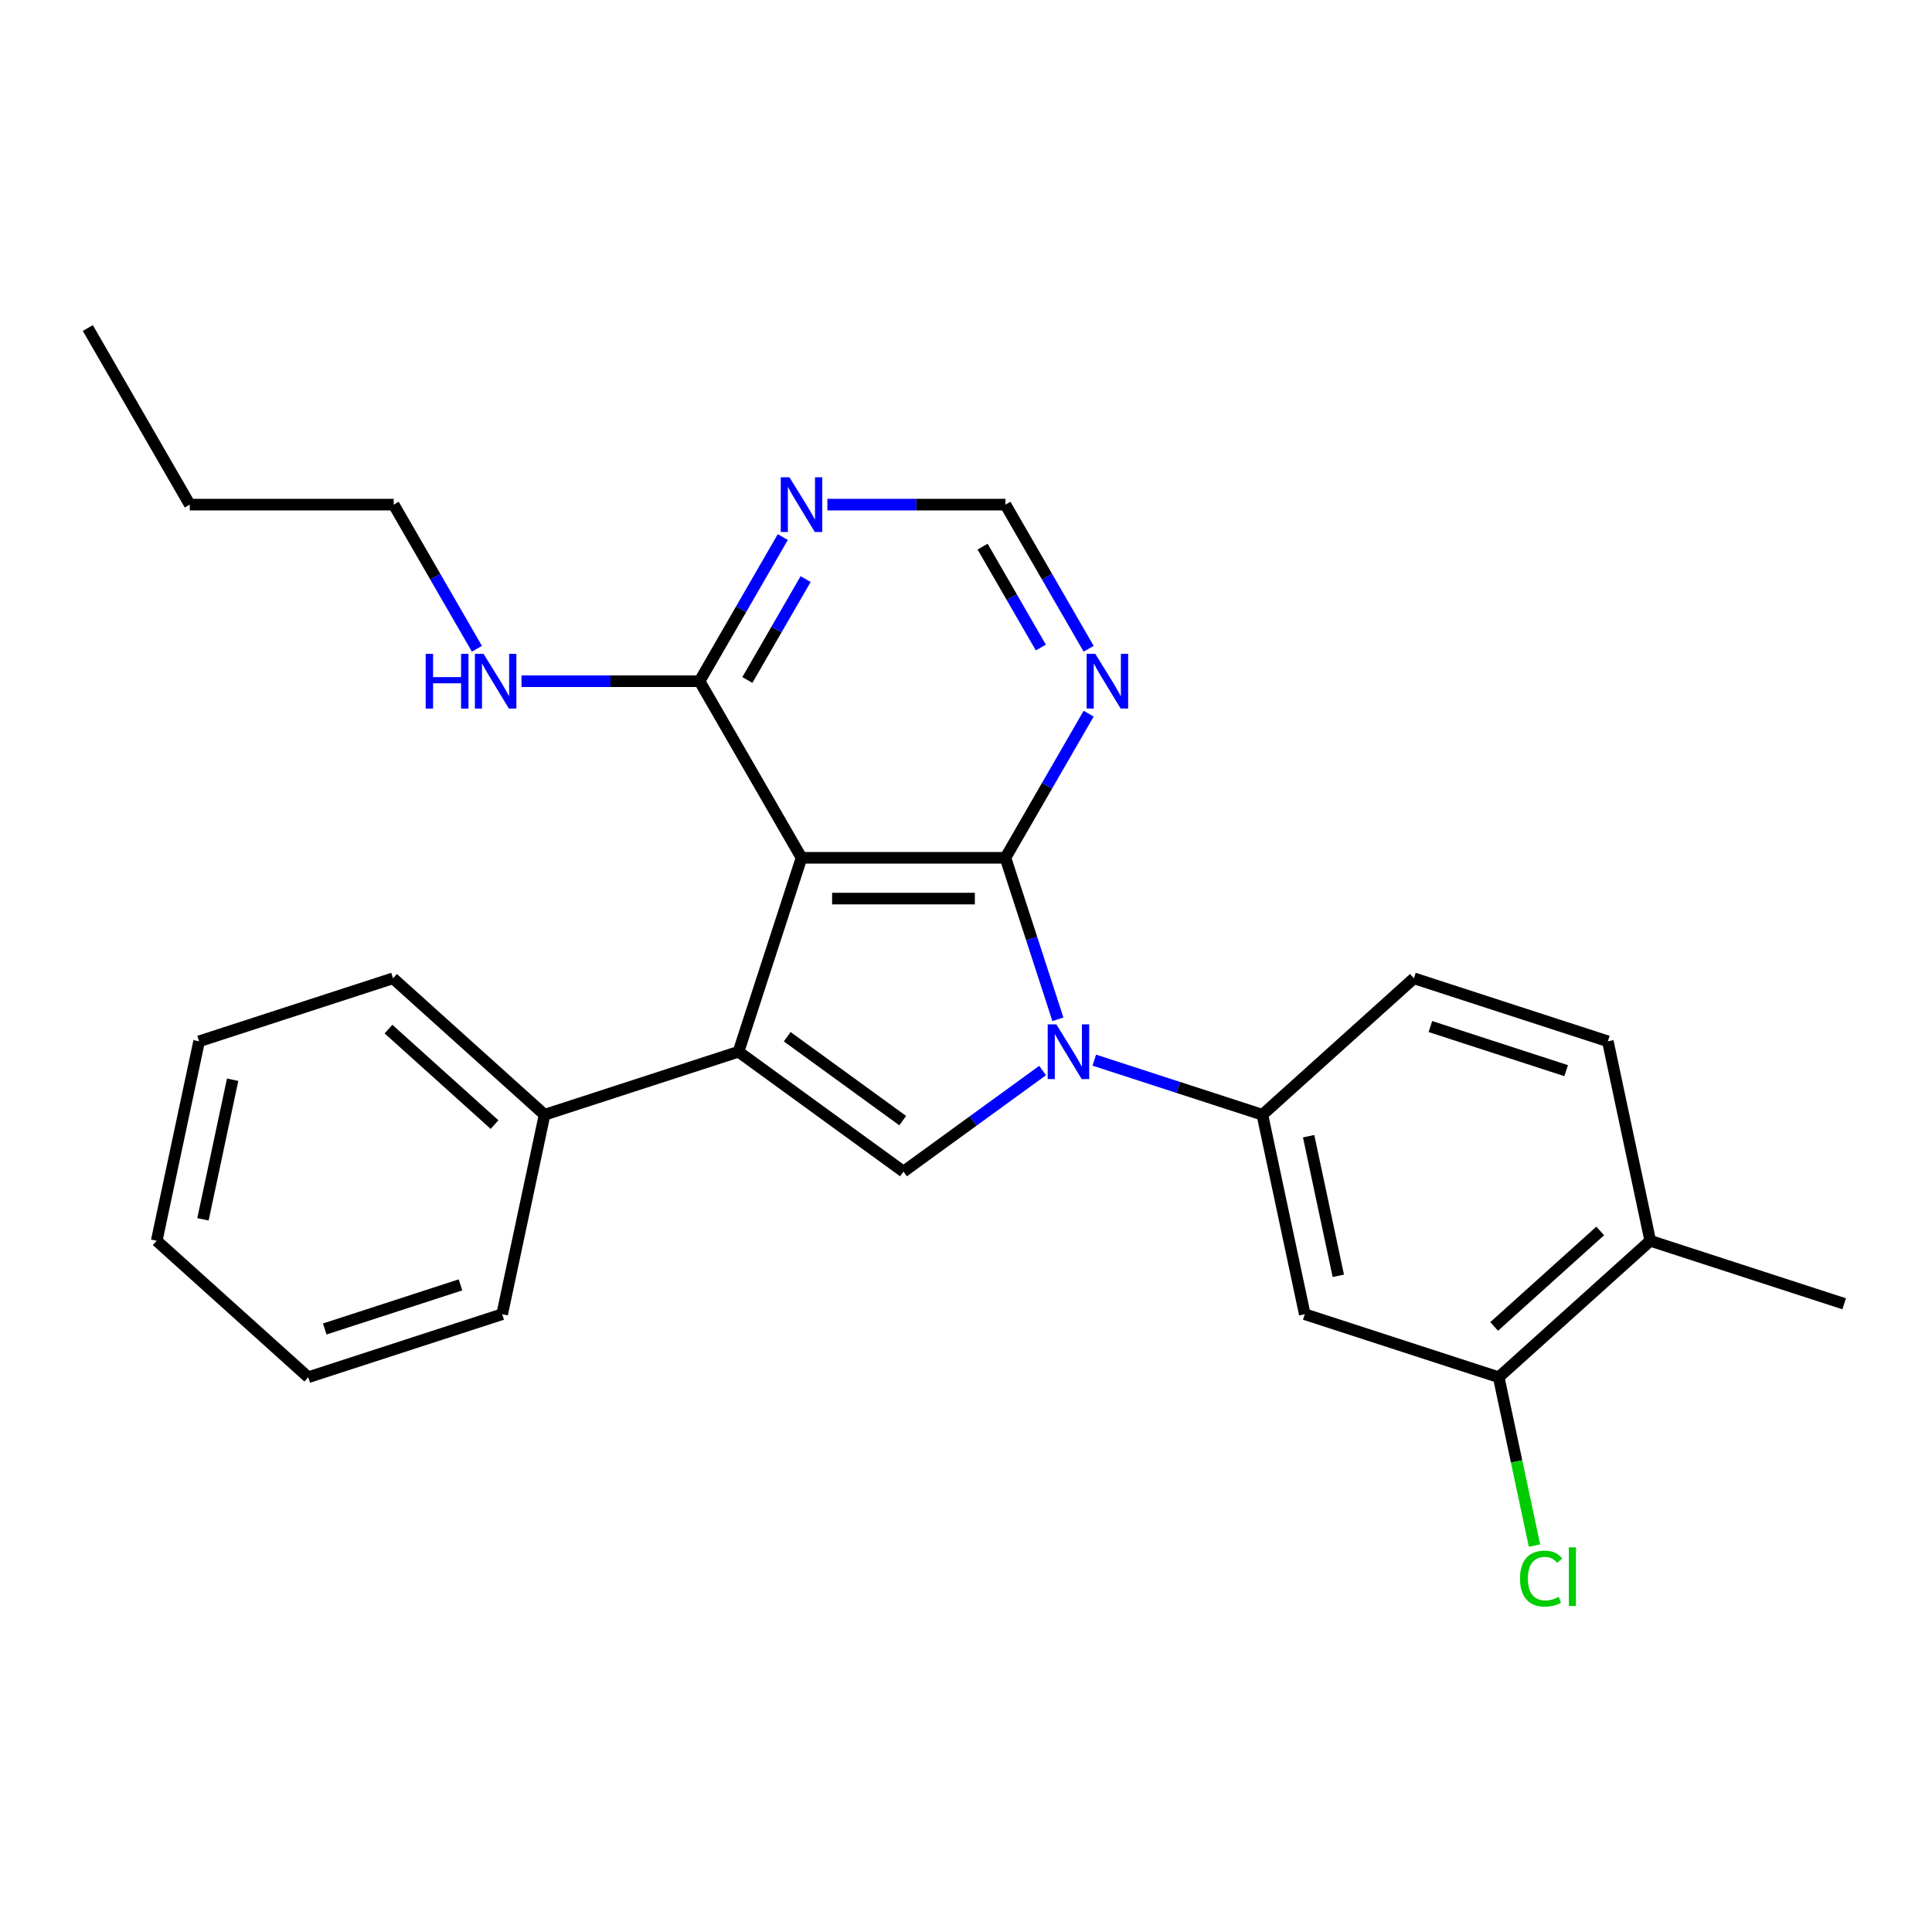 <?xml version='1.0' encoding='iso-8859-1'?>
<svg version='1.1' baseProfile='full'
              xmlns='http://www.w3.org/2000/svg'
                      xmlns:rdkit='http://www.rdkit.org/xml'
                      xmlns:xlink='http://www.w3.org/1999/xlink'
                  xml:space='preserve'
width='1000px' height='1000px' viewBox='0 0 1000 1000'>
<!-- END OF HEADER -->
<rect style='opacity:1.0;fill:#FFFFFF;stroke:none' width='1000' height='1000' x='0' y='0'> </rect>
<path class='bond-0' d='M 520.41,444 L 533.989,485.79' style='fill:none;fill-rule:evenodd;stroke:#000000;stroke-width:6px;stroke-linecap:butt;stroke-linejoin:miter;stroke-opacity:1' />
<path class='bond-0' d='M 533.989,485.79 L 547.567,527.581' style='fill:none;fill-rule:evenodd;stroke:#0000FF;stroke-width:6px;stroke-linecap:butt;stroke-linejoin:miter;stroke-opacity:1' />
<path class='bond-1' d='M 520.41,444 L 414.865,444' style='fill:none;fill-rule:evenodd;stroke:#000000;stroke-width:6px;stroke-linecap:butt;stroke-linejoin:miter;stroke-opacity:1' />
<path class='bond-1' d='M 504.578,465.109 L 430.696,465.109' style='fill:none;fill-rule:evenodd;stroke:#000000;stroke-width:6px;stroke-linecap:butt;stroke-linejoin:miter;stroke-opacity:1' />
<path class='bond-5' d='M 520.41,444 L 541.947,406.696' style='fill:none;fill-rule:evenodd;stroke:#000000;stroke-width:6px;stroke-linecap:butt;stroke-linejoin:miter;stroke-opacity:1' />
<path class='bond-5' d='M 541.947,406.696 L 563.484,369.393' style='fill:none;fill-rule:evenodd;stroke:#0000FF;stroke-width:6px;stroke-linecap:butt;stroke-linejoin:miter;stroke-opacity:1' />
<path class='bond-3' d='M 539.647,554.1 L 503.642,580.259' style='fill:none;fill-rule:evenodd;stroke:#0000FF;stroke-width:6px;stroke-linecap:butt;stroke-linejoin:miter;stroke-opacity:1' />
<path class='bond-3' d='M 503.642,580.259 L 467.637,606.418' style='fill:none;fill-rule:evenodd;stroke:#000000;stroke-width:6px;stroke-linecap:butt;stroke-linejoin:miter;stroke-opacity:1' />
<path class='bond-4' d='M 566.404,548.727 L 609.905,562.861' style='fill:none;fill-rule:evenodd;stroke:#0000FF;stroke-width:6px;stroke-linecap:butt;stroke-linejoin:miter;stroke-opacity:1' />
<path class='bond-4' d='M 609.905,562.861 L 653.406,576.995' style='fill:none;fill-rule:evenodd;stroke:#000000;stroke-width:6px;stroke-linecap:butt;stroke-linejoin:miter;stroke-opacity:1' />
<path class='bond-2' d='M 414.865,444 L 382.249,544.38' style='fill:none;fill-rule:evenodd;stroke:#000000;stroke-width:6px;stroke-linecap:butt;stroke-linejoin:miter;stroke-opacity:1' />
<path class='bond-6' d='M 414.865,444 L 362.092,352.594' style='fill:none;fill-rule:evenodd;stroke:#000000;stroke-width:6px;stroke-linecap:butt;stroke-linejoin:miter;stroke-opacity:1' />
<path class='bond-11' d='M 382.249,544.38 L 281.869,576.995' style='fill:none;fill-rule:evenodd;stroke:#000000;stroke-width:6px;stroke-linecap:butt;stroke-linejoin:miter;stroke-opacity:1' />
<path class='bond-26' d='M 382.249,544.38 L 467.637,606.418' style='fill:none;fill-rule:evenodd;stroke:#000000;stroke-width:6px;stroke-linecap:butt;stroke-linejoin:miter;stroke-opacity:1' />
<path class='bond-26' d='M 407.465,536.608 L 467.237,580.034' style='fill:none;fill-rule:evenodd;stroke:#000000;stroke-width:6px;stroke-linecap:butt;stroke-linejoin:miter;stroke-opacity:1' />
<path class='bond-7' d='M 653.406,576.995 L 675.35,680.234' style='fill:none;fill-rule:evenodd;stroke:#000000;stroke-width:6px;stroke-linecap:butt;stroke-linejoin:miter;stroke-opacity:1' />
<path class='bond-7' d='M 677.345,588.092 L 692.706,660.36' style='fill:none;fill-rule:evenodd;stroke:#000000;stroke-width:6px;stroke-linecap:butt;stroke-linejoin:miter;stroke-opacity:1' />
<path class='bond-12' d='M 653.406,576.995 L 731.841,506.371' style='fill:none;fill-rule:evenodd;stroke:#000000;stroke-width:6px;stroke-linecap:butt;stroke-linejoin:miter;stroke-opacity:1' />
<path class='bond-10' d='M 563.484,335.796 L 541.947,298.492' style='fill:none;fill-rule:evenodd;stroke:#0000FF;stroke-width:6px;stroke-linecap:butt;stroke-linejoin:miter;stroke-opacity:1' />
<path class='bond-10' d='M 541.947,298.492 L 520.41,261.189' style='fill:none;fill-rule:evenodd;stroke:#000000;stroke-width:6px;stroke-linecap:butt;stroke-linejoin:miter;stroke-opacity:1' />
<path class='bond-10' d='M 538.742,335.159 L 523.666,309.047' style='fill:none;fill-rule:evenodd;stroke:#0000FF;stroke-width:6px;stroke-linecap:butt;stroke-linejoin:miter;stroke-opacity:1' />
<path class='bond-10' d='M 523.666,309.047 L 508.59,282.935' style='fill:none;fill-rule:evenodd;stroke:#000000;stroke-width:6px;stroke-linecap:butt;stroke-linejoin:miter;stroke-opacity:1' />
<path class='bond-15' d='M 362.092,352.594 L 316.008,352.594' style='fill:none;fill-rule:evenodd;stroke:#000000;stroke-width:6px;stroke-linecap:butt;stroke-linejoin:miter;stroke-opacity:1' />
<path class='bond-15' d='M 316.008,352.594 L 269.925,352.594' style='fill:none;fill-rule:evenodd;stroke:#0000FF;stroke-width:6px;stroke-linecap:butt;stroke-linejoin:miter;stroke-opacity:1' />
<path class='bond-27' d='M 362.092,352.594 L 383.629,315.291' style='fill:none;fill-rule:evenodd;stroke:#000000;stroke-width:6px;stroke-linecap:butt;stroke-linejoin:miter;stroke-opacity:1' />
<path class='bond-27' d='M 383.629,315.291 L 405.166,277.988' style='fill:none;fill-rule:evenodd;stroke:#0000FF;stroke-width:6px;stroke-linecap:butt;stroke-linejoin:miter;stroke-opacity:1' />
<path class='bond-27' d='M 386.834,351.958 L 401.91,325.846' style='fill:none;fill-rule:evenodd;stroke:#000000;stroke-width:6px;stroke-linecap:butt;stroke-linejoin:miter;stroke-opacity:1' />
<path class='bond-27' d='M 401.91,325.846 L 416.986,299.733' style='fill:none;fill-rule:evenodd;stroke:#0000FF;stroke-width:6px;stroke-linecap:butt;stroke-linejoin:miter;stroke-opacity:1' />
<path class='bond-9' d='M 675.35,680.234 L 775.73,712.85' style='fill:none;fill-rule:evenodd;stroke:#000000;stroke-width:6px;stroke-linecap:butt;stroke-linejoin:miter;stroke-opacity:1' />
<path class='bond-8' d='M 428.243,261.189 L 474.327,261.189' style='fill:none;fill-rule:evenodd;stroke:#0000FF;stroke-width:6px;stroke-linecap:butt;stroke-linejoin:miter;stroke-opacity:1' />
<path class='bond-8' d='M 474.327,261.189 L 520.41,261.189' style='fill:none;fill-rule:evenodd;stroke:#000000;stroke-width:6px;stroke-linecap:butt;stroke-linejoin:miter;stroke-opacity:1' />
<path class='bond-16' d='M 775.73,712.85 L 784.991,756.42' style='fill:none;fill-rule:evenodd;stroke:#000000;stroke-width:6px;stroke-linecap:butt;stroke-linejoin:miter;stroke-opacity:1' />
<path class='bond-16' d='M 784.991,756.42 L 794.252,799.99' style='fill:none;fill-rule:evenodd;stroke:#00CC00;stroke-width:6px;stroke-linecap:butt;stroke-linejoin:miter;stroke-opacity:1' />
<path class='bond-28' d='M 775.73,712.85 L 854.166,642.226' style='fill:none;fill-rule:evenodd;stroke:#000000;stroke-width:6px;stroke-linecap:butt;stroke-linejoin:miter;stroke-opacity:1' />
<path class='bond-28' d='M 773.37,686.569 L 828.275,637.132' style='fill:none;fill-rule:evenodd;stroke:#000000;stroke-width:6px;stroke-linecap:butt;stroke-linejoin:miter;stroke-opacity:1' />
<path class='bond-17' d='M 281.869,576.995 L 203.433,506.371' style='fill:none;fill-rule:evenodd;stroke:#000000;stroke-width:6px;stroke-linecap:butt;stroke-linejoin:miter;stroke-opacity:1' />
<path class='bond-17' d='M 255.979,582.089 L 201.074,532.652' style='fill:none;fill-rule:evenodd;stroke:#000000;stroke-width:6px;stroke-linecap:butt;stroke-linejoin:miter;stroke-opacity:1' />
<path class='bond-18' d='M 281.869,576.995 L 259.925,680.234' style='fill:none;fill-rule:evenodd;stroke:#000000;stroke-width:6px;stroke-linecap:butt;stroke-linejoin:miter;stroke-opacity:1' />
<path class='bond-14' d='M 731.841,506.371 L 832.221,538.987' style='fill:none;fill-rule:evenodd;stroke:#000000;stroke-width:6px;stroke-linecap:butt;stroke-linejoin:miter;stroke-opacity:1' />
<path class='bond-14' d='M 740.375,531.339 L 810.641,554.17' style='fill:none;fill-rule:evenodd;stroke:#000000;stroke-width:6px;stroke-linecap:butt;stroke-linejoin:miter;stroke-opacity:1' />
<path class='bond-13' d='M 854.166,642.226 L 832.221,538.987' style='fill:none;fill-rule:evenodd;stroke:#000000;stroke-width:6px;stroke-linecap:butt;stroke-linejoin:miter;stroke-opacity:1' />
<path class='bond-19' d='M 854.166,642.226 L 954.545,674.841' style='fill:none;fill-rule:evenodd;stroke:#000000;stroke-width:6px;stroke-linecap:butt;stroke-linejoin:miter;stroke-opacity:1' />
<path class='bond-20' d='M 246.847,335.796 L 225.31,298.492' style='fill:none;fill-rule:evenodd;stroke:#0000FF;stroke-width:6px;stroke-linecap:butt;stroke-linejoin:miter;stroke-opacity:1' />
<path class='bond-20' d='M 225.31,298.492 L 203.773,261.189' style='fill:none;fill-rule:evenodd;stroke:#000000;stroke-width:6px;stroke-linecap:butt;stroke-linejoin:miter;stroke-opacity:1' />
<path class='bond-24' d='M 203.433,506.371 L 103.053,538.987' style='fill:none;fill-rule:evenodd;stroke:#000000;stroke-width:6px;stroke-linecap:butt;stroke-linejoin:miter;stroke-opacity:1' />
<path class='bond-23' d='M 259.925,680.234 L 159.545,712.85' style='fill:none;fill-rule:evenodd;stroke:#000000;stroke-width:6px;stroke-linecap:butt;stroke-linejoin:miter;stroke-opacity:1' />
<path class='bond-23' d='M 238.345,665.051 L 168.079,687.881' style='fill:none;fill-rule:evenodd;stroke:#000000;stroke-width:6px;stroke-linecap:butt;stroke-linejoin:miter;stroke-opacity:1' />
<path class='bond-21' d='M 203.773,261.189 L 98.227,261.189' style='fill:none;fill-rule:evenodd;stroke:#000000;stroke-width:6px;stroke-linecap:butt;stroke-linejoin:miter;stroke-opacity:1' />
<path class='bond-22' d='M 98.227,261.189 L 45.455,169.784' style='fill:none;fill-rule:evenodd;stroke:#000000;stroke-width:6px;stroke-linecap:butt;stroke-linejoin:miter;stroke-opacity:1' />
<path class='bond-25' d='M 159.545,712.85 L 81.109,642.226' style='fill:none;fill-rule:evenodd;stroke:#000000;stroke-width:6px;stroke-linecap:butt;stroke-linejoin:miter;stroke-opacity:1' />
<path class='bond-29' d='M 103.053,538.987 L 81.109,642.226' style='fill:none;fill-rule:evenodd;stroke:#000000;stroke-width:6px;stroke-linecap:butt;stroke-linejoin:miter;stroke-opacity:1' />
<path class='bond-29' d='M 120.41,558.861 L 105.049,631.129' style='fill:none;fill-rule:evenodd;stroke:#000000;stroke-width:6px;stroke-linecap:butt;stroke-linejoin:miter;stroke-opacity:1' />
<path  class='atom-1' d='M 546.766 530.22
L 556.046 545.22
Q 556.966 546.7, 558.446 549.38
Q 559.926 552.06, 560.006 552.22
L 560.006 530.22
L 563.766 530.22
L 563.766 558.54
L 559.886 558.54
L 549.926 542.14
Q 548.766 540.22, 547.526 538.02
Q 546.326 535.82, 545.966 535.14
L 545.966 558.54
L 542.286 558.54
L 542.286 530.22
L 546.766 530.22
' fill='#0000FF'/>
<path  class='atom-6' d='M 566.923 338.434
L 576.203 353.434
Q 577.123 354.914, 578.603 357.594
Q 580.083 360.274, 580.163 360.434
L 580.163 338.434
L 583.923 338.434
L 583.923 366.754
L 580.043 366.754
L 570.083 350.354
Q 568.923 348.434, 567.683 346.234
Q 566.483 344.034, 566.123 343.354
L 566.123 366.754
L 562.443 366.754
L 562.443 338.434
L 566.923 338.434
' fill='#0000FF'/>
<path  class='atom-9' d='M 408.605 247.029
L 417.885 262.029
Q 418.805 263.509, 420.285 266.189
Q 421.765 268.869, 421.845 269.029
L 421.845 247.029
L 425.605 247.029
L 425.605 275.349
L 421.725 275.349
L 411.765 258.949
Q 410.605 257.029, 409.365 254.829
Q 408.165 252.629, 407.805 251.949
L 407.805 275.349
L 404.125 275.349
L 404.125 247.029
L 408.605 247.029
' fill='#0000FF'/>
<path  class='atom-16' d='M 220.326 338.434
L 224.166 338.434
L 224.166 350.474
L 238.646 350.474
L 238.646 338.434
L 242.486 338.434
L 242.486 366.754
L 238.646 366.754
L 238.646 353.674
L 224.166 353.674
L 224.166 366.754
L 220.326 366.754
L 220.326 338.434
' fill='#0000FF'/>
<path  class='atom-16' d='M 250.286 338.434
L 259.566 353.434
Q 260.486 354.914, 261.966 357.594
Q 263.446 360.274, 263.526 360.434
L 263.526 338.434
L 267.286 338.434
L 267.286 366.754
L 263.406 366.754
L 253.446 350.354
Q 252.286 348.434, 251.046 346.234
Q 249.846 344.034, 249.486 343.354
L 249.486 366.754
L 245.806 366.754
L 245.806 338.434
L 250.286 338.434
' fill='#0000FF'/>
<path  class='atom-17' d='M 786.754 817.069
Q 786.754 810.029, 790.034 806.349
Q 793.354 802.629, 799.634 802.629
Q 805.474 802.629, 808.594 806.749
L 805.954 808.909
Q 803.674 805.909, 799.634 805.909
Q 795.354 805.909, 793.074 808.789
Q 790.834 811.629, 790.834 817.069
Q 790.834 822.669, 793.154 825.549
Q 795.514 828.429, 800.074 828.429
Q 803.194 828.429, 806.834 826.549
L 807.954 829.549
Q 806.474 830.509, 804.234 831.069
Q 801.994 831.629, 799.514 831.629
Q 793.354 831.629, 790.034 827.869
Q 786.754 824.109, 786.754 817.069
' fill='#00CC00'/>
<path  class='atom-17' d='M 812.034 800.909
L 815.714 800.909
L 815.714 831.269
L 812.034 831.269
L 812.034 800.909
' fill='#00CC00'/>
</svg>
